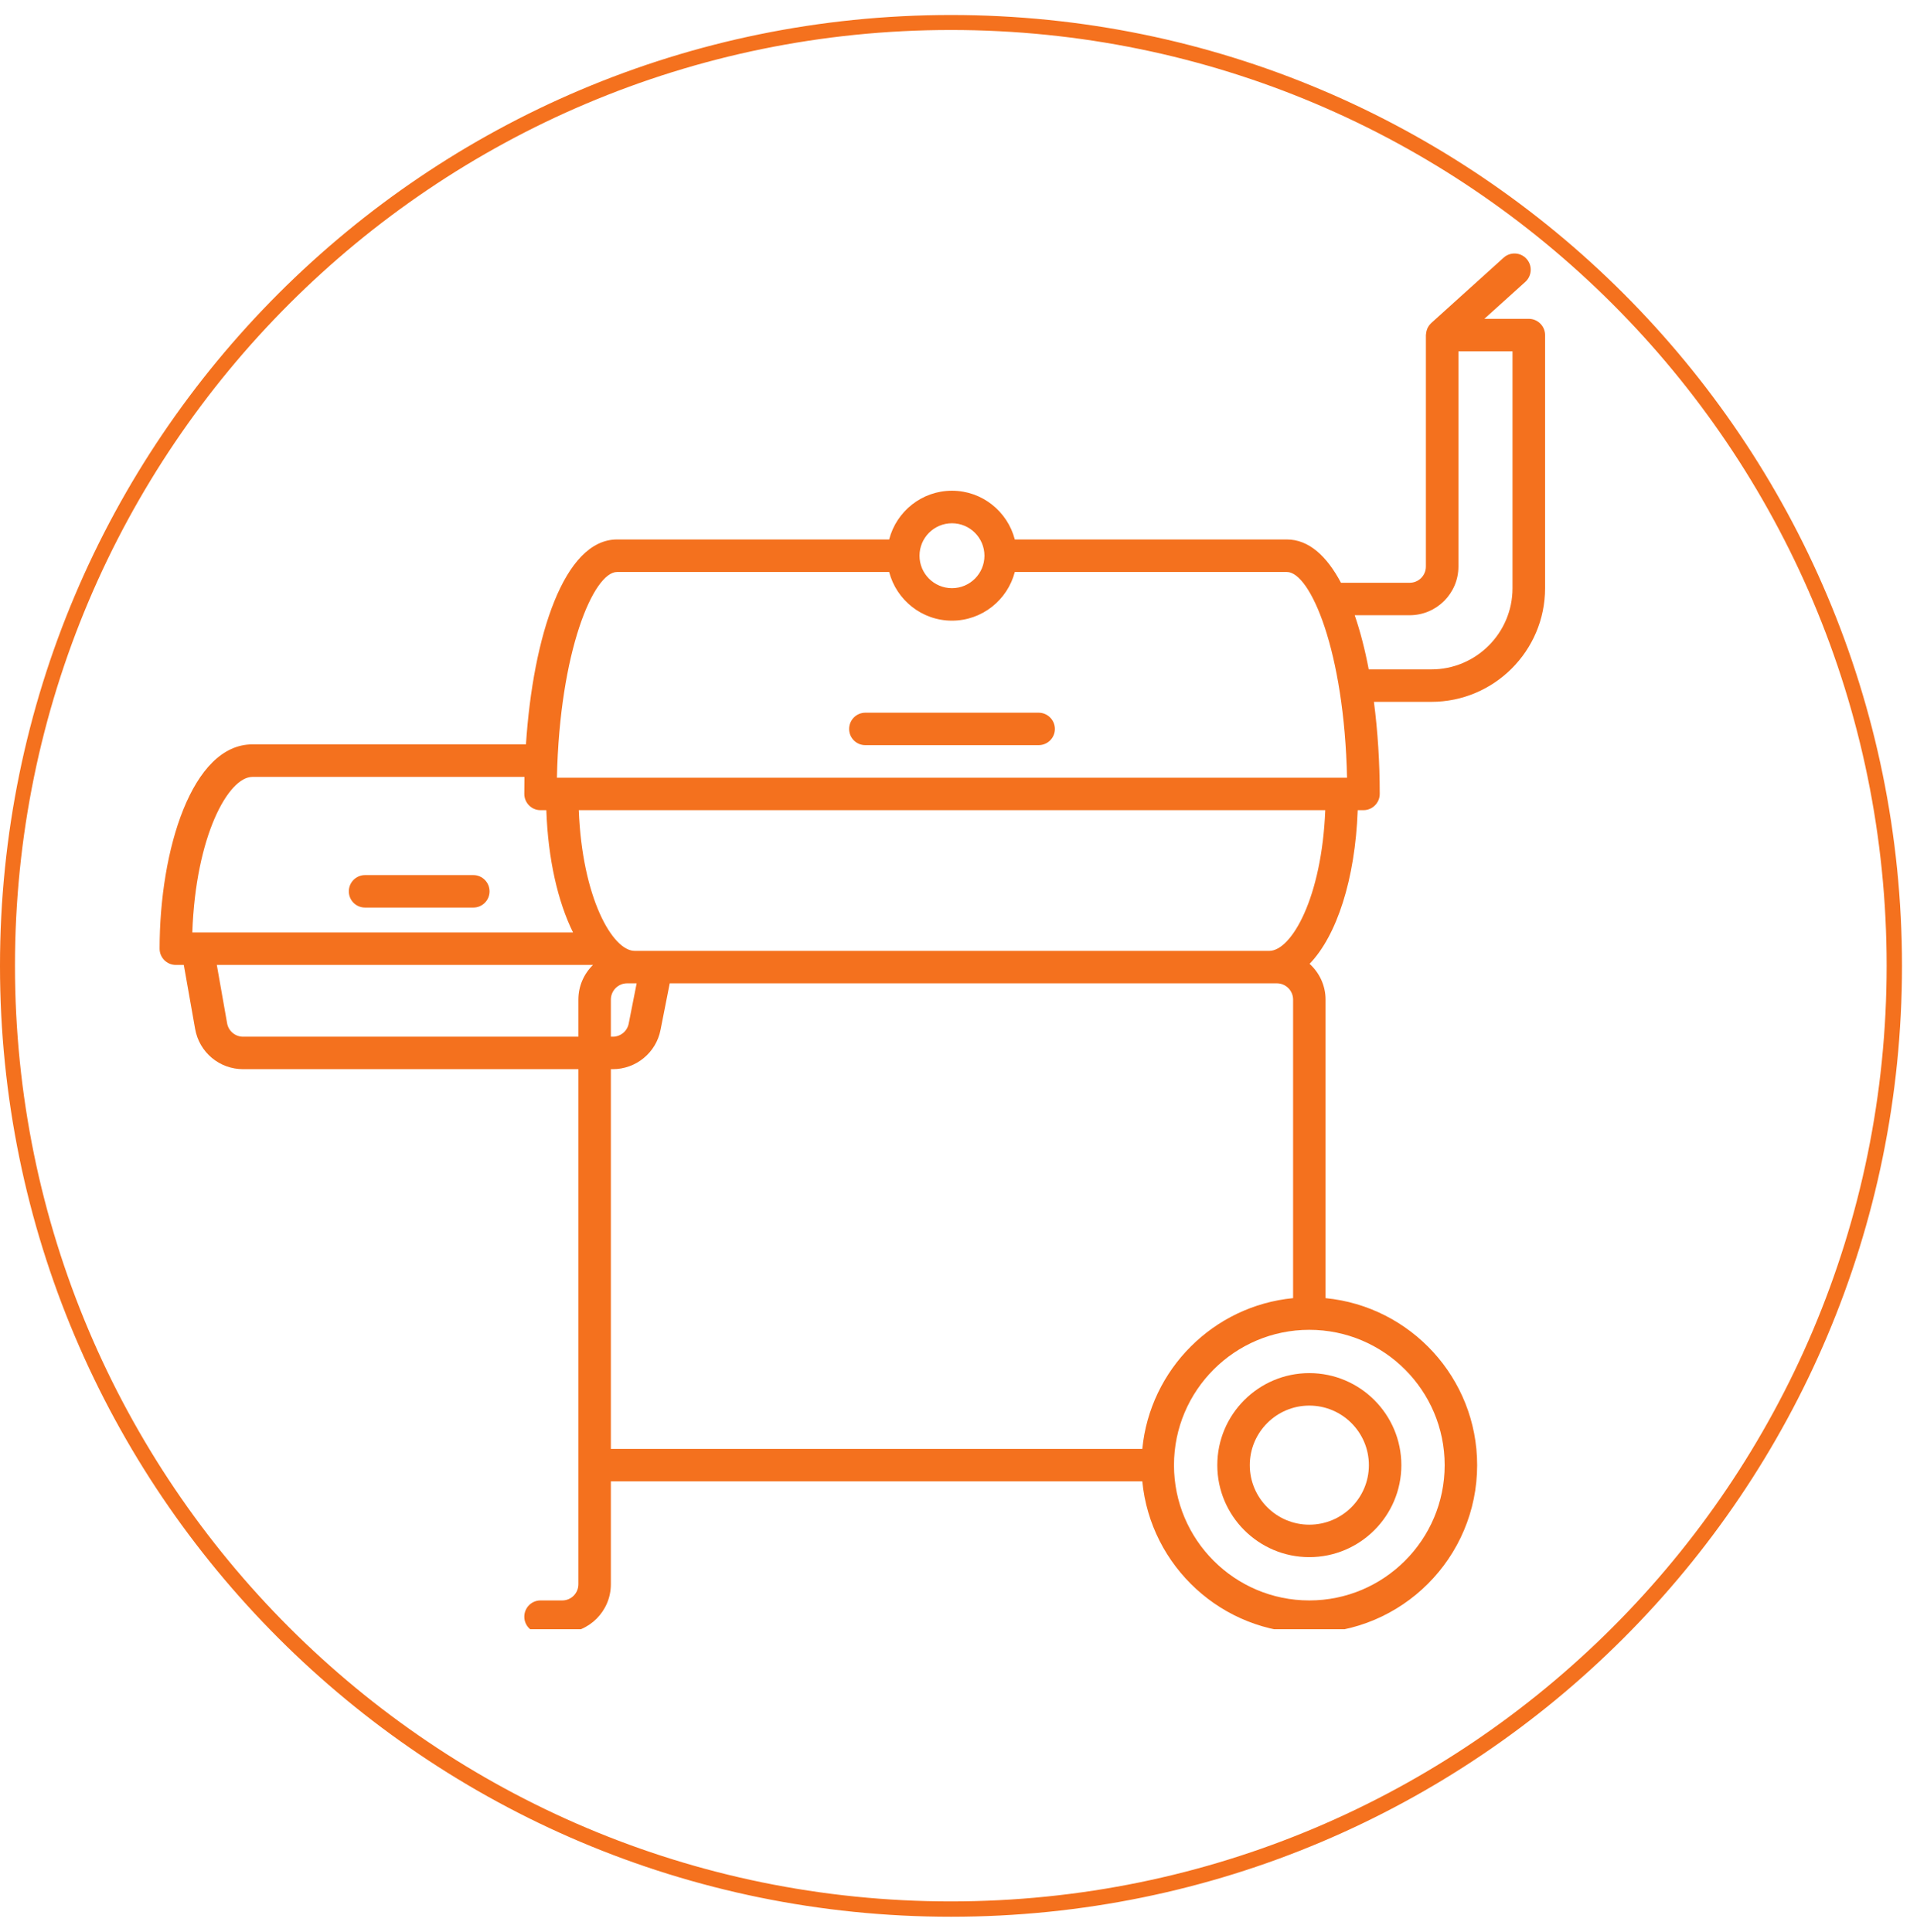 <svg xmlns="http://www.w3.org/2000/svg" xmlns:xlink="http://www.w3.org/1999/xlink" width="127" viewBox="0 0 95.25 96" height="128" preserveAspectRatio="xMidYMid meet"><defs><clipPath id="4ff8aa1383"><path d="M 0 0.746 L 94.504 0.746 L 94.504 95.254 L 0 95.254 Z M 0 0.746 " clip-rule="nonzero"></path></clipPath><clipPath id="a54864e88e"><path d="M 47.254 0.746 C 21.156 0.746 0 21.902 0 48 C 0 74.098 21.156 95.254 47.254 95.254 C 73.352 95.254 94.504 74.098 94.504 48 C 94.504 21.902 73.352 0.746 47.254 0.746 Z M 47.254 0.746 " clip-rule="nonzero"></path></clipPath><clipPath id="2285a8c223"><path d="M 7.895 12.504 L 77 12.504 L 77 80.965 L 7.895 80.965 Z M 7.895 12.504 " clip-rule="nonzero"></path></clipPath></defs><g clip-path="url(#4ff8aa1383)"><g clip-path="url(#a54864e88e)"><path stroke-linecap="butt" transform="matrix(0.744, 0, 0, 0.744, -0, 0.747)" fill="none" stroke-linejoin="miter" d="M 63.501 -0.001 C 28.43 -0.001 0 28.429 0 63.5 C 0 98.571 28.43 127.001 63.501 127.001 C 98.572 127.001 126.997 98.571 126.997 63.5 C 126.997 28.429 98.572 -0.001 63.501 -0.001 Z M 63.501 -0.001 " stroke="#f4711e" stroke-width="2" stroke-opacity="1" stroke-miterlimit="4"></path></g></g><path fill="#f4711e" d="M 65.055 75.77 C 63.426 75.77 62.098 74.445 62.098 72.812 C 62.098 71.18 63.426 69.852 65.055 69.852 C 66.688 69.852 68.016 71.18 68.016 72.812 C 68.016 74.445 66.688 75.77 65.055 75.77 Z M 65.055 68.238 C 62.535 68.238 60.484 70.289 60.484 72.812 C 60.484 75.332 62.535 77.383 65.055 77.383 C 67.578 77.383 69.629 75.332 69.629 72.812 C 69.629 70.289 67.578 68.238 65.055 68.238 " fill-opacity="1" fill-rule="nonzero"></path><path fill="#f4711e" d="M 51.605 35.418 L 42.996 35.418 C 42.551 35.418 42.191 35.781 42.191 36.227 C 42.191 36.672 42.551 37.031 42.996 37.031 L 51.605 37.031 C 52.051 37.031 52.414 36.672 52.414 36.227 C 52.414 35.781 52.051 35.418 51.605 35.418 " fill-opacity="1" fill-rule="nonzero"></path><g clip-path="url(#2285a8c223)"><path fill="#f4711e" d="M 75.152 29.23 C 75.152 31.457 73.344 33.266 71.117 33.266 L 68.008 33.266 C 67.824 32.293 67.59 31.387 67.312 30.574 L 70.043 30.574 C 71.379 30.574 72.465 29.488 72.465 28.156 L 72.465 17.461 L 75.152 17.461 Z M 63.066 47.254 L 32.605 47.254 C 32.605 47.254 32.602 47.254 32.602 47.254 L 31.535 47.254 C 30.434 47.254 28.926 44.613 28.758 40.262 L 65.848 40.262 C 65.676 44.613 64.168 47.254 63.066 47.254 Z M 63.441 48.867 C 63.887 48.867 64.25 49.23 64.25 49.676 L 64.25 64.512 C 60.293 64.895 57.141 68.051 56.758 72.004 L 30.352 72.004 L 30.352 53.133 L 30.445 53.133 C 31.602 53.133 32.602 52.312 32.82 51.18 L 33.277 48.867 Z M 65.055 79.535 C 61.348 79.535 58.332 76.52 58.332 72.812 C 58.332 69.102 61.348 66.086 65.055 66.086 C 68.766 66.086 71.781 69.102 71.781 72.812 C 71.781 76.52 68.766 79.535 65.055 79.535 Z M 12.078 51.52 C 11.688 51.52 11.352 51.238 11.285 50.855 L 10.773 47.953 L 29.465 47.953 C 29.016 48.391 28.738 49 28.738 49.676 L 28.738 51.52 Z M 31.16 48.867 L 31.633 48.867 L 31.238 50.871 C 31.164 51.246 30.832 51.52 30.445 51.52 L 30.352 51.52 L 30.352 49.676 C 30.352 49.23 30.715 48.867 31.16 48.867 Z M 12.539 38.609 L 26.059 38.609 C 26.055 38.891 26.051 39.172 26.051 39.453 C 26.051 39.898 26.41 40.262 26.855 40.262 L 27.145 40.262 C 27.23 42.699 27.719 44.812 28.473 46.34 L 9.555 46.34 C 9.723 41.527 11.352 38.609 12.539 38.609 Z M 30.66 28.426 L 44.18 28.426 C 44.539 29.812 45.801 30.844 47.301 30.844 C 48.801 30.844 50.062 29.812 50.422 28.426 L 63.941 28.426 C 65.113 28.426 66.797 32.379 66.93 38.648 L 27.672 38.648 C 27.805 32.379 29.488 28.426 30.66 28.426 Z M 45.688 27.617 C 45.688 26.727 46.41 26.004 47.301 26.004 C 48.191 26.004 48.914 26.727 48.914 27.617 C 48.914 28.508 48.191 29.23 47.301 29.23 C 46.41 29.23 45.688 28.508 45.688 27.617 Z M 75.961 15.844 L 73.754 15.844 L 75.793 14.004 C 76.121 13.703 76.148 13.191 75.848 12.863 C 75.551 12.531 75.039 12.508 74.711 12.805 L 71.113 16.055 C 71.113 16.055 71.109 16.059 71.109 16.062 C 71.035 16.129 70.977 16.211 70.934 16.297 C 70.93 16.305 70.926 16.312 70.922 16.32 C 70.887 16.402 70.863 16.496 70.855 16.59 C 70.855 16.602 70.852 16.613 70.852 16.625 C 70.852 16.633 70.848 16.641 70.848 16.652 L 70.848 28.156 C 70.848 28.602 70.488 28.961 70.043 28.961 L 66.629 28.961 C 65.922 27.629 65.027 26.809 63.941 26.809 L 50.422 26.809 C 50.062 25.418 48.801 24.387 47.301 24.387 C 45.801 24.387 44.539 25.418 44.18 26.809 L 30.66 26.809 C 28.027 26.809 26.488 31.613 26.133 36.992 L 12.539 36.992 C 9.543 36.992 7.93 42.223 7.93 47.145 C 7.93 47.59 8.289 47.953 8.734 47.953 L 9.133 47.953 L 9.695 51.133 C 9.898 52.293 10.902 53.133 12.078 53.133 L 28.738 53.133 L 28.738 78.73 C 28.738 79.176 28.379 79.535 27.934 79.535 L 26.855 79.535 C 26.41 79.535 26.051 79.898 26.051 80.344 C 26.051 80.789 26.41 81.152 26.855 81.152 L 27.934 81.152 C 29.266 81.152 30.352 80.066 30.352 78.73 L 30.352 73.617 L 56.758 73.617 C 57.164 77.84 60.73 81.152 65.055 81.152 C 69.656 81.152 73.395 77.41 73.395 72.812 C 73.395 68.484 70.086 64.922 65.863 64.512 L 65.863 49.676 C 65.863 48.973 65.555 48.34 65.07 47.898 C 66.418 46.5 67.336 43.699 67.461 40.262 L 67.746 40.262 C 68.191 40.262 68.555 39.898 68.555 39.453 C 68.555 37.902 68.457 36.344 68.266 34.879 L 71.117 34.879 C 74.234 34.879 76.77 32.348 76.77 29.23 L 76.77 16.652 C 76.77 16.207 76.406 15.844 75.961 15.844 " fill-opacity="1" fill-rule="nonzero"></path></g><path fill="#f4711e" d="M 23.52 43.488 L 18.137 43.488 C 17.691 43.488 17.332 43.852 17.332 44.297 C 17.332 44.742 17.691 45.102 18.137 45.102 L 23.52 45.102 C 23.965 45.102 24.324 44.742 24.324 44.297 C 24.324 43.852 23.965 43.488 23.52 43.488 " fill-opacity="1" fill-rule="nonzero"></path></svg>